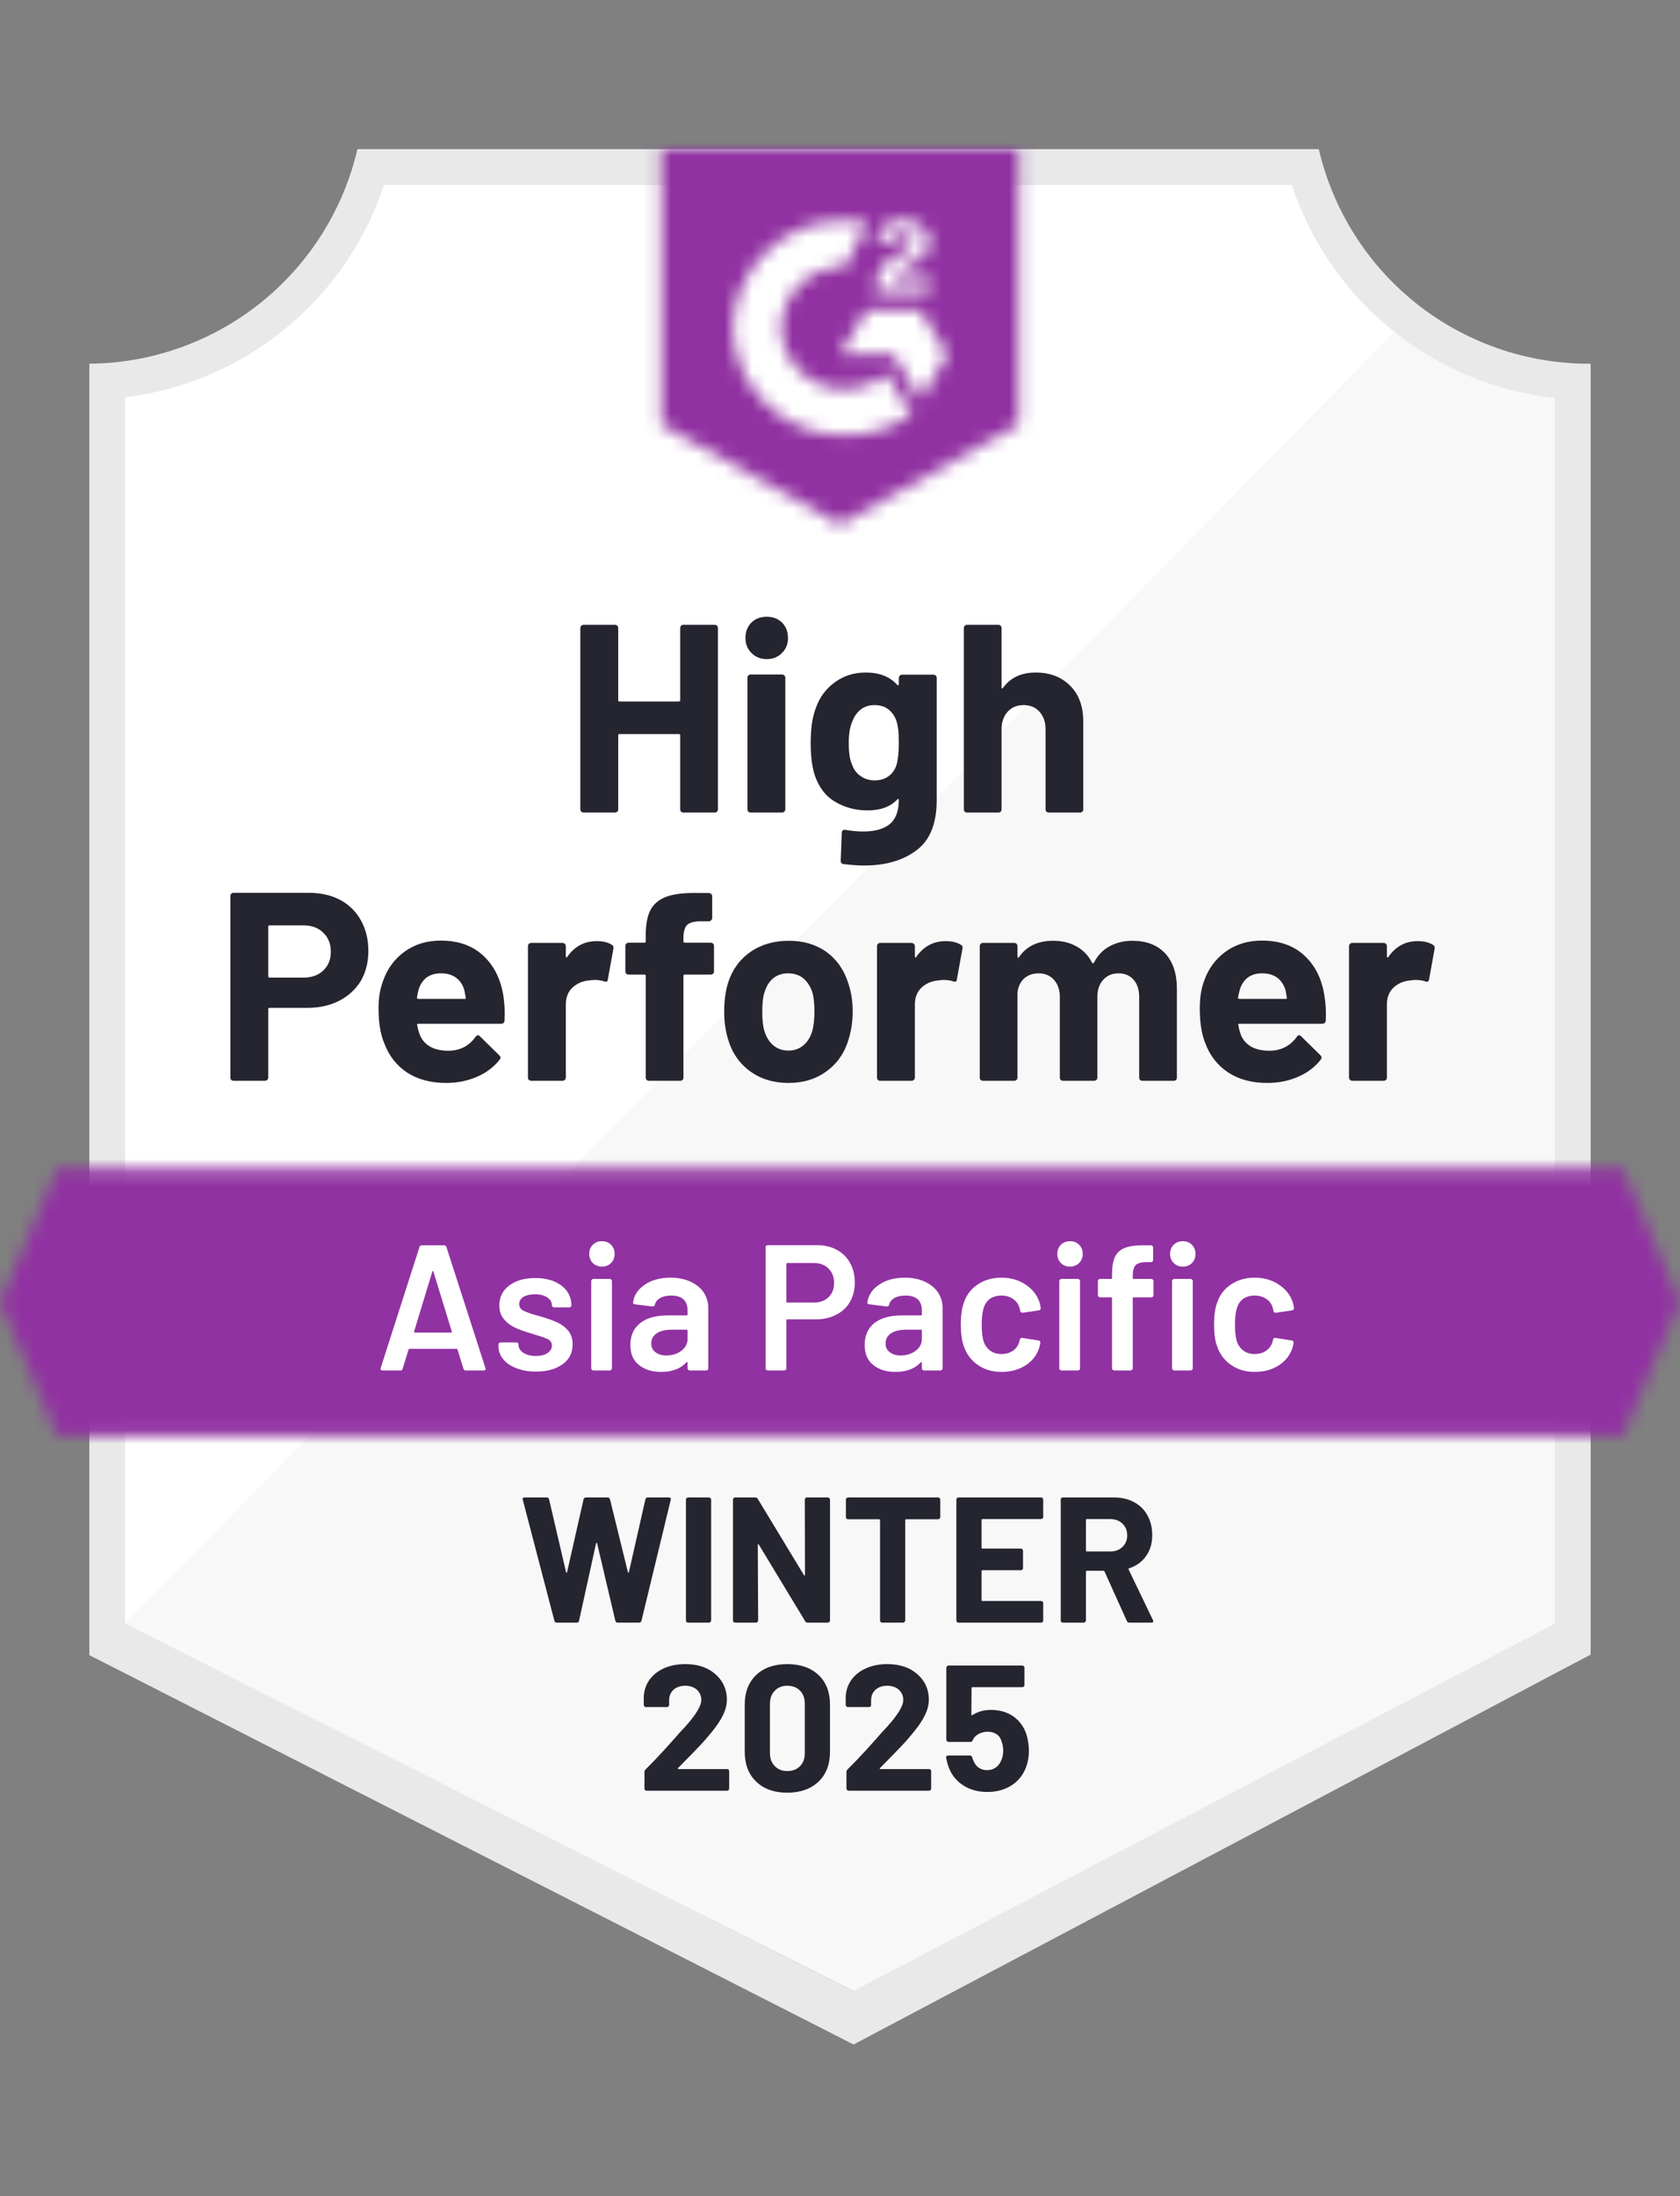 <svg width="124" height="162" viewBox="0 0 124 162" fill="none" xmlns="http://www.w3.org/2000/svg">
<rect x="0" y="0" width="124" height="162" fill="#808080" stroke="none"/>
<path d="M63.082 146.873L8.746 119.764V29.31C13.121 28.793 17.26 27.046 20.682 24.272C24.105 21.498 26.672 17.811 28.085 13.639H95.81C97.238 17.859 99.843 21.582 103.319 24.368C106.795 27.154 110.996 28.888 115.426 29.363V119.764L63.082 146.873Z" fill="white"/>
<path d="M9.234 119.764L62.977 146.872L114.766 119.737V29.363C110.461 28.771 106.376 27.096 102.894 24.495L9.234 119.764Z" fill="#F7F8F7"/>
<path d="M117.404 26.83H117.233C112.618 26.822 108.141 25.253 104.529 22.38C100.918 19.506 98.384 15.495 97.34 11L26.383 11C25.338 15.476 22.819 19.47 19.23 22.341C15.642 25.212 11.191 26.793 6.596 26.83V122.099L8.469 123.049L61.419 150.012L63.002 150.817L64.572 149.986L115.571 123.022L117.404 122.059V29.468V26.83ZM62.976 146.872L9.234 119.764V29.31C13.578 28.778 17.681 27.023 21.065 24.248C24.45 21.473 26.976 17.794 28.349 13.638H95.348C96.737 17.845 99.306 21.563 102.749 24.351C106.191 27.138 110.363 28.878 114.766 29.363V119.764L62.976 146.872Z" fill="#E9E9EA"/>
<mask id="mask0_4712_218" style="mask-type:luminance" maskUnits="userSpaceOnUse" x="0" y="86" width="124" height="20">
<path d="M119.766 86.179H4.234L0 96.072L4.234 105.966H119.766L124 96.072L119.766 86.179Z" fill="white"/>
</mask>
<g mask="url(#mask0_4712_218)">
<path d="M-6.596 79.583H130.596V112.562H-6.596V79.583Z" fill="#9132A2"/>
</g>
<mask id="mask1_4712_218" style="mask-type:luminance" maskUnits="userSpaceOnUse" x="48" y="11" width="28" height="28">
<path d="M62 38.702L75.192 31.315V11H48.809V31.315L62 38.702ZM64.638 21.369C64.618 20.822 64.755 20.282 65.034 19.812C65.395 19.326 65.877 18.944 66.432 18.704L66.749 18.572C67.29 18.308 67.422 18.084 67.422 17.82C67.422 17.556 67.132 17.279 66.67 17.279C66.392 17.259 66.114 17.327 65.877 17.474C65.64 17.62 65.456 17.839 65.351 18.097L64.638 17.398C64.816 17.053 65.091 16.769 65.43 16.58C65.786 16.374 66.192 16.269 66.604 16.277C67.102 16.26 67.592 16.404 68.002 16.686C68.189 16.809 68.342 16.977 68.446 17.176C68.55 17.374 68.601 17.596 68.596 17.82C68.596 18.585 68.147 19.047 67.277 19.469L66.789 19.693C66.287 19.944 66.037 20.155 65.957 20.537H68.596V21.553H64.638V21.369ZM67.936 22.872L69.915 26.17L67.936 29.468L65.957 26.157H62L63.979 22.872H67.936ZM62.383 16.277C62.932 16.276 63.48 16.329 64.018 16.435L62.383 19.654C61.153 19.629 59.964 20.093 59.077 20.943C58.189 21.794 57.675 22.962 57.647 24.192C57.678 25.419 58.194 26.583 59.081 27.431C59.968 28.279 61.156 28.741 62.383 28.716C63.512 28.723 64.608 28.336 65.483 27.621L67.277 30.576C65.84 31.573 64.132 32.108 62.383 32.106C60.234 32.152 58.155 31.346 56.6 29.862C55.045 28.379 54.141 26.34 54.085 24.192C54.141 22.043 55.045 20.004 56.6 18.521C58.155 17.038 60.234 16.23 62.383 16.277Z" fill="white"/>
</mask>
<g mask="url(#mask1_4712_218)">
<path d="M42.213 4.391H81.787V45.284H42.213V4.391Z" fill="#9132A2"/>
</g>
<path d="M22.821 65.863C23.692 65.863 24.457 66.039 25.117 66.391C25.776 66.743 26.286 67.249 26.647 67.908C27.008 68.559 27.188 69.306 27.188 70.151C27.188 70.986 27.003 71.72 26.634 72.354C26.256 72.978 25.728 73.466 25.051 73.818C24.374 74.17 23.591 74.346 22.703 74.346H19.893C19.831 74.346 19.8 74.381 19.8 74.451V79.49C19.8 79.561 19.774 79.618 19.721 79.662C19.677 79.706 19.62 79.728 19.55 79.728H17.241C17.171 79.728 17.114 79.706 17.07 79.662C17.026 79.618 17.004 79.561 17.004 79.49V66.101C17.004 66.031 17.026 65.973 17.07 65.929C17.114 65.885 17.171 65.863 17.241 65.863H22.821ZM22.399 72.116C23.015 72.116 23.503 71.94 23.863 71.588C24.233 71.237 24.418 70.779 24.418 70.217C24.418 69.627 24.233 69.157 23.863 68.805C23.503 68.445 23.015 68.264 22.399 68.264H19.893C19.831 68.264 19.8 68.299 19.8 68.37V72.011C19.8 72.081 19.831 72.116 19.893 72.116H22.399ZM37.174 73.594C37.244 74.095 37.266 74.653 37.24 75.269C37.231 75.436 37.147 75.52 36.989 75.52H30.881C30.802 75.52 30.771 75.55 30.789 75.612C30.833 75.876 30.908 76.14 31.013 76.403C31.356 77.142 32.055 77.511 33.111 77.511C33.955 77.503 34.619 77.16 35.103 76.483C35.164 76.403 35.226 76.364 35.287 76.364C35.322 76.364 35.367 76.39 35.419 76.443L36.844 77.841C36.914 77.912 36.949 77.973 36.949 78.026C36.949 78.052 36.923 78.105 36.87 78.184C36.431 78.73 35.872 79.147 35.195 79.437C34.5 79.737 33.744 79.886 32.926 79.886C31.8 79.886 30.842 79.631 30.05 79.121C29.268 78.602 28.705 77.881 28.362 76.957C28.08 76.298 27.94 75.436 27.94 74.372C27.94 73.642 28.041 73 28.243 72.446C28.551 71.514 29.083 70.771 29.839 70.217C30.596 69.663 31.493 69.385 32.53 69.385C33.849 69.385 34.909 69.768 35.709 70.533C36.51 71.298 36.998 72.318 37.174 73.594ZM32.557 71.8C31.721 71.8 31.172 72.186 30.908 72.96C30.855 73.136 30.811 73.347 30.776 73.594C30.776 73.655 30.811 73.686 30.881 73.686H34.298C34.377 73.686 34.404 73.655 34.377 73.594C34.307 73.216 34.272 73.031 34.272 73.04C34.157 72.644 33.951 72.336 33.652 72.116C33.361 71.905 32.996 71.8 32.557 71.8ZM44.033 69.425C44.508 69.425 44.886 69.517 45.168 69.702C45.264 69.755 45.3 69.852 45.273 69.992L44.864 72.248C44.855 72.406 44.763 72.455 44.587 72.393C44.385 72.323 44.156 72.288 43.901 72.288C43.796 72.288 43.646 72.301 43.453 72.327C42.987 72.371 42.587 72.547 42.252 72.855C41.927 73.163 41.764 73.576 41.764 74.095V79.49C41.764 79.561 41.738 79.618 41.685 79.662C41.641 79.706 41.588 79.728 41.527 79.728H39.205C39.144 79.728 39.087 79.706 39.034 79.662C38.99 79.618 38.968 79.561 38.968 79.49V69.794C38.968 69.733 38.99 69.676 39.034 69.623C39.087 69.579 39.144 69.557 39.205 69.557H41.527C41.588 69.557 41.641 69.579 41.685 69.623C41.738 69.676 41.764 69.733 41.764 69.794V70.546C41.764 70.582 41.778 70.608 41.804 70.626C41.822 70.643 41.839 70.634 41.857 70.599C42.402 69.817 43.127 69.425 44.033 69.425ZM52.463 69.544C52.533 69.544 52.59 69.566 52.634 69.61C52.678 69.654 52.7 69.711 52.7 69.781V71.654C52.7 71.725 52.678 71.782 52.634 71.826C52.59 71.87 52.533 71.892 52.463 71.892H50.55C50.48 71.892 50.444 71.923 50.444 71.984V79.49C50.444 79.561 50.422 79.618 50.378 79.662C50.334 79.706 50.277 79.728 50.207 79.728H47.898C47.828 79.728 47.771 79.706 47.727 79.662C47.683 79.618 47.661 79.561 47.661 79.49V71.984C47.661 71.923 47.626 71.892 47.555 71.892H46.395C46.324 71.892 46.267 71.87 46.223 71.826C46.179 71.782 46.157 71.725 46.157 71.654V69.781C46.157 69.711 46.179 69.654 46.223 69.61C46.267 69.566 46.324 69.544 46.395 69.544H47.555C47.626 69.544 47.661 69.509 47.661 69.438V69.003C47.661 68.185 47.784 67.547 48.03 67.09C48.285 66.642 48.69 66.321 49.244 66.127C49.807 65.934 50.585 65.85 51.579 65.877H52.331C52.392 65.877 52.445 65.899 52.489 65.943C52.542 65.995 52.568 66.052 52.568 66.114V67.71C52.568 67.781 52.542 67.838 52.489 67.882C52.445 67.934 52.392 67.961 52.331 67.961H51.671C51.214 67.97 50.893 68.062 50.708 68.238C50.532 68.423 50.444 68.752 50.444 69.227V69.438C50.444 69.509 50.48 69.544 50.55 69.544H52.463ZM58.201 79.886C57.093 79.886 56.143 79.596 55.352 79.015C54.56 78.435 54.019 77.643 53.729 76.641C53.544 76.025 53.452 75.353 53.452 74.623C53.452 73.849 53.544 73.15 53.729 72.525C54.037 71.549 54.587 70.784 55.378 70.23C56.169 69.676 57.119 69.399 58.227 69.399C59.3 69.399 60.224 69.671 60.998 70.217C61.754 70.771 62.29 71.536 62.607 72.512C62.827 73.171 62.937 73.862 62.937 74.583C62.937 75.295 62.844 75.964 62.66 76.588C62.369 77.617 61.829 78.422 61.037 79.002C60.254 79.591 59.309 79.886 58.201 79.886ZM58.201 77.498C58.632 77.498 59.001 77.366 59.309 77.103C59.617 76.839 59.837 76.474 59.969 76.008C60.065 75.585 60.114 75.124 60.114 74.623C60.114 74.069 60.065 73.602 59.969 73.224C59.819 72.776 59.595 72.424 59.296 72.169C58.988 71.923 58.614 71.8 58.175 71.8C57.735 71.8 57.365 71.923 57.066 72.169C56.767 72.424 56.552 72.776 56.42 73.224C56.315 73.532 56.262 73.998 56.262 74.623C56.262 75.221 56.31 75.682 56.407 76.008C56.539 76.474 56.759 76.839 57.066 77.103C57.374 77.366 57.752 77.498 58.201 77.498ZM69.796 69.425C70.271 69.425 70.649 69.517 70.931 69.702C71.036 69.755 71.071 69.852 71.036 69.992L70.627 72.248C70.618 72.406 70.526 72.455 70.35 72.393C70.148 72.323 69.919 72.288 69.664 72.288C69.559 72.288 69.414 72.301 69.229 72.327C68.754 72.371 68.35 72.547 68.015 72.855C67.69 73.163 67.527 73.576 67.527 74.095V79.49C67.527 79.561 67.501 79.618 67.448 79.662C67.404 79.706 67.347 79.728 67.277 79.728H64.968C64.907 79.728 64.849 79.706 64.797 79.662C64.753 79.618 64.731 79.561 64.731 79.49V69.794C64.731 69.733 64.753 69.676 64.797 69.623C64.849 69.579 64.907 69.557 64.968 69.557H67.277C67.347 69.557 67.404 69.579 67.448 69.623C67.501 69.676 67.527 69.733 67.527 69.794V70.546C67.527 70.582 67.536 70.608 67.554 70.626C67.589 70.643 67.611 70.634 67.62 70.599C68.165 69.817 68.89 69.425 69.796 69.425ZM83.581 69.399C84.61 69.399 85.415 69.707 85.995 70.322C86.576 70.947 86.866 71.822 86.866 72.947V79.49C86.866 79.561 86.844 79.618 86.8 79.662C86.756 79.706 86.703 79.728 86.642 79.728H84.32C84.258 79.728 84.201 79.706 84.149 79.662C84.105 79.618 84.083 79.561 84.083 79.49V73.554C84.083 73.018 83.946 72.591 83.674 72.275C83.392 71.958 83.019 71.8 82.552 71.8C82.095 71.8 81.721 71.958 81.431 72.275C81.141 72.591 80.996 73.013 80.996 73.541V79.49C80.996 79.561 80.974 79.618 80.93 79.662C80.877 79.706 80.82 79.728 80.758 79.728H78.463C78.393 79.728 78.335 79.706 78.292 79.662C78.248 79.618 78.226 79.561 78.226 79.49V73.554C78.226 73.026 78.081 72.6 77.79 72.275C77.5 71.958 77.122 71.8 76.656 71.8C76.243 71.8 75.891 71.923 75.6 72.169C75.319 72.424 75.152 72.776 75.099 73.224V79.49C75.099 79.561 75.077 79.618 75.033 79.662C74.981 79.706 74.923 79.728 74.862 79.728H72.553C72.483 79.728 72.426 79.706 72.382 79.662C72.338 79.618 72.316 79.561 72.316 79.49V69.794C72.316 69.733 72.338 69.676 72.382 69.623C72.426 69.579 72.483 69.557 72.553 69.557H74.862C74.923 69.557 74.981 69.579 75.033 69.623C75.077 69.676 75.099 69.733 75.099 69.794V70.573C75.099 70.608 75.112 70.634 75.139 70.652C75.165 70.661 75.192 70.643 75.218 70.599C75.763 69.799 76.603 69.399 77.737 69.399C78.397 69.399 78.973 69.539 79.466 69.821C79.958 70.094 80.336 70.489 80.6 71.008C80.635 71.087 80.684 71.087 80.745 71.008C81.027 70.463 81.418 70.058 81.919 69.794C82.412 69.531 82.966 69.399 83.581 69.399ZM97.775 73.594C97.855 74.095 97.881 74.653 97.855 75.269C97.837 75.436 97.749 75.52 97.591 75.52H91.483C91.404 75.52 91.377 75.55 91.404 75.612C91.439 75.876 91.509 76.14 91.615 76.403C91.958 77.142 92.657 77.511 93.712 77.511C94.557 77.503 95.225 77.16 95.718 76.483C95.77 76.403 95.828 76.364 95.889 76.364C95.933 76.364 95.981 76.39 96.034 76.443L97.459 77.841C97.52 77.912 97.551 77.973 97.551 78.026C97.551 78.052 97.525 78.105 97.472 78.184C97.041 78.73 96.483 79.147 95.797 79.437C95.111 79.737 94.359 79.886 93.541 79.886C92.406 79.886 91.448 79.631 90.665 79.121C89.874 78.602 89.306 77.881 88.963 76.957C88.691 76.298 88.555 75.436 88.555 74.372C88.555 73.642 88.651 73 88.845 72.446C89.153 71.514 89.685 70.771 90.441 70.217C91.197 69.663 92.099 69.385 93.145 69.385C94.464 69.385 95.524 69.768 96.324 70.533C97.125 71.298 97.608 72.318 97.775 73.594ZM93.158 71.8C92.332 71.8 91.787 72.186 91.523 72.96C91.47 73.136 91.421 73.347 91.377 73.594C91.377 73.655 91.413 73.686 91.483 73.686H94.9C94.979 73.686 95.005 73.655 94.979 73.594C94.917 73.216 94.886 73.031 94.886 73.04C94.763 72.644 94.557 72.336 94.266 72.116C93.968 71.905 93.598 71.8 93.158 71.8ZM104.635 69.425C105.11 69.425 105.488 69.517 105.769 69.702C105.875 69.755 105.915 69.852 105.888 69.992L105.479 72.248C105.462 72.406 105.365 72.455 105.189 72.393C104.996 72.323 104.767 72.288 104.503 72.288C104.398 72.288 104.252 72.301 104.068 72.327C103.593 72.371 103.188 72.547 102.854 72.855C102.529 73.163 102.366 73.576 102.366 74.095V79.49C102.366 79.561 102.344 79.618 102.3 79.662C102.247 79.706 102.19 79.728 102.129 79.728H99.807C99.745 79.728 99.693 79.706 99.649 79.662C99.596 79.618 99.569 79.561 99.569 79.49V69.794C99.569 69.733 99.596 69.676 99.649 69.623C99.693 69.579 99.745 69.557 99.807 69.557H102.129C102.19 69.557 102.247 69.579 102.3 69.623C102.344 69.676 102.366 69.733 102.366 69.794V70.546C102.366 70.582 102.379 70.608 102.406 70.626C102.432 70.643 102.454 70.634 102.472 70.599C103.008 69.817 103.729 69.425 104.635 69.425Z" fill="#252530"/>
<path d="M50.207 46.327C50.207 46.266 50.229 46.208 50.273 46.156C50.317 46.112 50.37 46.09 50.431 46.09H52.753C52.815 46.09 52.872 46.112 52.925 46.156C52.968 46.208 52.99 46.266 52.99 46.327V59.703C52.99 59.774 52.968 59.831 52.925 59.875C52.872 59.919 52.815 59.941 52.753 59.941H50.431C50.37 59.941 50.317 59.919 50.273 59.875C50.229 59.831 50.207 59.774 50.207 59.703V54.242C50.207 54.181 50.172 54.15 50.102 54.15H45.722C45.66 54.15 45.63 54.181 45.63 54.242V59.703C45.63 59.774 45.608 59.831 45.564 59.875C45.511 59.919 45.454 59.941 45.392 59.941H43.071C43.009 59.941 42.956 59.919 42.912 59.875C42.859 59.831 42.833 59.774 42.833 59.703V46.327C42.833 46.266 42.859 46.208 42.912 46.156C42.956 46.112 43.009 46.09 43.071 46.09H45.392C45.454 46.09 45.511 46.112 45.564 46.156C45.608 46.208 45.63 46.266 45.63 46.327V51.643C45.63 51.714 45.66 51.749 45.722 51.749H50.102C50.172 51.749 50.207 51.714 50.207 51.643V46.327ZM56.592 48.623C56.143 48.623 55.77 48.473 55.471 48.174C55.171 47.884 55.022 47.514 55.022 47.066C55.022 46.6 55.167 46.222 55.457 45.931C55.748 45.641 56.126 45.496 56.592 45.496C57.058 45.496 57.436 45.641 57.726 45.931C58.016 46.222 58.161 46.6 58.161 47.066C58.161 47.514 58.012 47.884 57.713 48.174C57.414 48.473 57.04 48.623 56.592 48.623ZM55.404 59.941C55.343 59.941 55.286 59.919 55.233 59.875C55.189 59.831 55.167 59.774 55.167 59.703V49.994C55.167 49.924 55.189 49.867 55.233 49.823C55.286 49.779 55.343 49.757 55.404 49.757H57.726C57.788 49.757 57.84 49.779 57.885 49.823C57.937 49.867 57.964 49.924 57.964 49.994V59.703C57.964 59.774 57.937 59.831 57.885 59.875C57.84 59.919 57.788 59.941 57.726 59.941H55.404ZM66.34 50.008C66.34 49.946 66.367 49.889 66.419 49.836C66.463 49.792 66.516 49.77 66.578 49.77H68.899C68.961 49.77 69.018 49.792 69.071 49.836C69.115 49.889 69.137 49.946 69.137 50.008V59.031C69.137 60.754 68.64 61.986 67.646 62.724C66.652 63.472 65.368 63.846 63.794 63.846C63.328 63.846 62.814 63.81 62.251 63.74C62.119 63.722 62.053 63.639 62.053 63.489L62.132 61.445C62.132 61.269 62.224 61.194 62.409 61.22C62.884 61.3 63.319 61.339 63.715 61.339C64.559 61.339 65.21 61.159 65.668 60.798C66.116 60.42 66.34 59.826 66.34 59.017C66.34 58.973 66.327 58.947 66.301 58.938C66.274 58.929 66.248 58.943 66.222 58.978C65.72 59.514 64.99 59.782 64.032 59.782C63.17 59.782 62.383 59.576 61.67 59.163C60.949 58.749 60.435 58.081 60.127 57.157C59.934 56.551 59.837 55.764 59.837 54.796C59.837 53.767 59.956 52.932 60.193 52.29C60.466 51.481 60.932 50.834 61.591 50.351C62.251 49.858 63.02 49.612 63.9 49.612C64.911 49.612 65.685 49.915 66.222 50.522C66.248 50.548 66.274 50.557 66.301 50.548C66.327 50.54 66.34 50.518 66.34 50.483V50.008ZM66.182 56.392C66.287 56.005 66.34 55.465 66.34 54.77C66.34 54.365 66.327 54.053 66.301 53.833C66.274 53.605 66.23 53.389 66.169 53.187C66.046 52.835 65.848 52.549 65.575 52.329C65.302 52.118 64.96 52.013 64.546 52.013C64.15 52.013 63.816 52.118 63.544 52.329C63.262 52.549 63.056 52.835 62.924 53.187C62.739 53.583 62.647 54.119 62.647 54.796C62.647 55.535 62.726 56.062 62.884 56.379C62.998 56.74 63.205 57.026 63.504 57.236C63.803 57.456 64.155 57.566 64.559 57.566C64.981 57.566 65.333 57.456 65.615 57.236C65.887 57.026 66.076 56.744 66.182 56.392ZM76.445 49.612C77.5 49.612 78.349 49.937 78.991 50.588C79.633 51.23 79.954 52.105 79.954 53.213V59.703C79.954 59.774 79.932 59.831 79.888 59.875C79.844 59.919 79.791 59.941 79.73 59.941H77.408C77.346 59.941 77.289 59.919 77.236 59.875C77.192 59.831 77.171 59.774 77.171 59.703V53.78C77.171 53.261 77.021 52.835 76.722 52.501C76.432 52.175 76.04 52.013 75.548 52.013C75.064 52.013 74.673 52.175 74.374 52.501C74.075 52.835 73.925 53.261 73.925 53.78V59.703C73.925 59.774 73.903 59.831 73.859 59.875C73.815 59.919 73.758 59.941 73.688 59.941H71.379C71.309 59.941 71.252 59.919 71.208 59.875C71.164 59.831 71.142 59.774 71.142 59.703V46.327C71.142 46.266 71.164 46.208 71.208 46.156C71.252 46.112 71.309 46.09 71.379 46.09H73.688C73.758 46.09 73.815 46.112 73.859 46.156C73.903 46.208 73.925 46.266 73.925 46.327V50.707C73.925 50.742 73.939 50.768 73.965 50.786C73.991 50.795 74.009 50.786 74.018 50.76C74.563 49.994 75.372 49.612 76.445 49.612Z" fill="#252530"/>
<path d="M34.377 101.098C34.289 101.098 34.231 101.054 34.205 100.966L33.77 99.555C33.752 99.519 33.73 99.502 33.704 99.502H30.221C30.195 99.502 30.173 99.519 30.155 99.555L29.72 100.966C29.694 101.054 29.637 101.098 29.549 101.098H28.229C28.177 101.098 28.137 101.08 28.111 101.045C28.084 101.019 28.08 100.975 28.098 100.913L30.96 91.996C30.986 91.908 31.044 91.864 31.131 91.864H32.78C32.868 91.864 32.926 91.908 32.952 91.996L35.828 100.913C35.837 100.931 35.841 100.953 35.841 100.979C35.841 101.058 35.792 101.098 35.696 101.098H34.377ZM30.564 98.222C30.555 98.275 30.573 98.301 30.617 98.301H33.295C33.348 98.301 33.365 98.275 33.348 98.222L31.989 93.803C31.98 93.768 31.967 93.75 31.949 93.75C31.932 93.75 31.919 93.768 31.91 93.803L30.564 98.222ZM39.561 101.177C39.007 101.177 38.523 101.093 38.11 100.926C37.688 100.768 37.362 100.544 37.134 100.254C36.905 99.972 36.791 99.656 36.791 99.304V99.185C36.791 99.141 36.808 99.102 36.843 99.066C36.87 99.04 36.905 99.027 36.949 99.027H38.11C38.154 99.027 38.193 99.04 38.228 99.066C38.255 99.102 38.268 99.141 38.268 99.185V99.212C38.268 99.431 38.387 99.625 38.624 99.792C38.87 99.95 39.178 100.029 39.548 100.029C39.9 100.029 40.185 99.959 40.405 99.818C40.625 99.669 40.735 99.484 40.735 99.264C40.735 99.062 40.647 98.908 40.471 98.803C40.286 98.706 39.992 98.6 39.587 98.486L39.086 98.328C38.638 98.196 38.259 98.055 37.952 97.906C37.644 97.756 37.384 97.549 37.173 97.285C36.962 97.031 36.857 96.701 36.857 96.296C36.857 95.681 37.099 95.192 37.582 94.832C38.066 94.463 38.703 94.278 39.495 94.278C40.031 94.278 40.502 94.361 40.906 94.528C41.311 94.704 41.623 94.942 41.843 95.241C42.063 95.549 42.173 95.896 42.173 96.283C42.173 96.327 42.16 96.367 42.133 96.402C42.098 96.428 42.059 96.441 42.014 96.441H40.893C40.849 96.441 40.814 96.428 40.788 96.402C40.752 96.367 40.735 96.327 40.735 96.283C40.735 96.054 40.625 95.865 40.405 95.716C40.176 95.557 39.869 95.478 39.482 95.478C39.139 95.478 38.857 95.54 38.638 95.663C38.426 95.795 38.321 95.975 38.321 96.204C38.321 96.415 38.422 96.573 38.624 96.679C38.835 96.793 39.183 96.916 39.666 97.048L39.957 97.127C40.423 97.268 40.814 97.409 41.131 97.549C41.447 97.699 41.715 97.901 41.935 98.156C42.155 98.42 42.265 98.759 42.265 99.172C42.265 99.796 42.019 100.284 41.526 100.636C41.034 100.997 40.379 101.177 39.561 101.177ZM44.428 93.434C44.156 93.434 43.932 93.346 43.756 93.17C43.58 92.994 43.492 92.77 43.492 92.497C43.492 92.224 43.58 92 43.756 91.824C43.932 91.648 44.156 91.56 44.428 91.56C44.701 91.56 44.925 91.648 45.101 91.824C45.277 92 45.365 92.224 45.365 92.497C45.365 92.77 45.277 92.994 45.101 93.17C44.925 93.346 44.701 93.434 44.428 93.434ZM43.795 101.098C43.751 101.098 43.716 101.08 43.69 101.045C43.655 101.019 43.637 100.984 43.637 100.94V94.502C43.637 94.458 43.655 94.423 43.69 94.397C43.716 94.361 43.751 94.344 43.795 94.344H45.009C45.053 94.344 45.088 94.361 45.114 94.397C45.15 94.423 45.167 94.458 45.167 94.502V100.94C45.167 100.984 45.15 101.019 45.114 101.045C45.088 101.08 45.053 101.098 45.009 101.098H43.795ZM49.494 94.251C50.048 94.251 50.536 94.348 50.958 94.542C51.38 94.735 51.706 94.999 51.934 95.333C52.163 95.676 52.278 96.063 52.278 96.494V100.94C52.278 100.984 52.264 101.019 52.238 101.045C52.203 101.08 52.163 101.098 52.119 101.098H50.906C50.862 101.098 50.826 101.08 50.8 101.045C50.765 101.019 50.747 100.984 50.747 100.94V100.517C50.747 100.491 50.739 100.473 50.721 100.465C50.703 100.465 50.686 100.473 50.668 100.491C50.237 100.966 49.613 101.203 48.795 101.203C48.135 101.203 47.594 101.036 47.172 100.702C46.741 100.368 46.526 99.871 46.526 99.212C46.526 98.525 46.768 97.989 47.252 97.602C47.726 97.224 48.399 97.035 49.27 97.035H50.681C50.725 97.035 50.747 97.013 50.747 96.969V96.652C50.747 96.309 50.646 96.041 50.444 95.848C50.242 95.663 49.938 95.571 49.534 95.571C49.2 95.571 48.931 95.632 48.729 95.755C48.518 95.87 48.386 96.032 48.333 96.243C48.307 96.349 48.245 96.393 48.148 96.375L46.869 96.217C46.825 96.208 46.79 96.195 46.763 96.177C46.728 96.151 46.715 96.12 46.724 96.085C46.794 95.549 47.084 95.109 47.594 94.766C48.096 94.423 48.729 94.251 49.494 94.251ZM49.178 99.99C49.608 99.99 49.978 99.876 50.286 99.647C50.593 99.418 50.747 99.128 50.747 98.776V98.156C50.747 98.112 50.725 98.09 50.681 98.09H49.573C49.107 98.09 48.742 98.178 48.478 98.354C48.206 98.53 48.069 98.781 48.069 99.106C48.069 99.387 48.175 99.603 48.386 99.752C48.588 99.911 48.852 99.99 49.178 99.99ZM60.298 91.851C60.852 91.851 61.34 91.965 61.762 92.194C62.184 92.422 62.51 92.743 62.738 93.157C62.976 93.579 63.094 94.062 63.094 94.608C63.094 95.144 62.976 95.619 62.738 96.032C62.501 96.446 62.162 96.762 61.723 96.982C61.292 97.211 60.79 97.325 60.219 97.325H58.108C58.064 97.325 58.042 97.347 58.042 97.391V100.94C58.042 100.984 58.029 101.019 58.003 101.045C57.967 101.08 57.928 101.098 57.884 101.098H56.67C56.626 101.098 56.587 101.08 56.551 101.045C56.525 101.019 56.512 100.984 56.512 100.94V92.009C56.512 91.965 56.525 91.925 56.551 91.89C56.587 91.864 56.626 91.851 56.67 91.851H60.298ZM60.074 96.085C60.522 96.085 60.883 95.953 61.155 95.689C61.428 95.425 61.564 95.078 61.564 94.647C61.564 94.207 61.428 93.851 61.155 93.579C60.883 93.306 60.522 93.17 60.074 93.17H58.108C58.064 93.17 58.042 93.192 58.042 93.236V96.019C58.042 96.063 58.064 96.085 58.108 96.085H60.074ZM66.788 94.251C67.342 94.251 67.83 94.348 68.252 94.542C68.674 94.735 69 94.999 69.228 95.333C69.457 95.676 69.572 96.063 69.572 96.494V100.94C69.572 100.984 69.554 101.019 69.519 101.045C69.492 101.08 69.457 101.098 69.413 101.098H68.2C68.156 101.098 68.12 101.08 68.094 101.045C68.059 101.019 68.041 100.984 68.041 100.94V100.517C68.041 100.491 68.032 100.473 68.015 100.465C67.997 100.465 67.98 100.473 67.962 100.491C67.531 100.966 66.907 101.203 66.089 101.203C65.429 101.203 64.888 101.036 64.466 100.702C64.035 100.368 63.82 99.871 63.82 99.212C63.82 98.525 64.058 97.989 64.532 97.602C65.016 97.224 65.693 97.035 66.564 97.035H67.975C68.019 97.035 68.041 97.013 68.041 96.969V96.652C68.041 96.309 67.94 96.041 67.738 95.848C67.536 95.663 67.232 95.571 66.828 95.571C66.493 95.571 66.221 95.632 66.01 95.755C65.808 95.87 65.68 96.032 65.627 96.243C65.601 96.349 65.539 96.393 65.443 96.375L64.163 96.217C64.119 96.208 64.084 96.195 64.058 96.177C64.022 96.151 64.009 96.12 64.018 96.085C64.088 95.549 64.379 95.109 64.888 94.766C65.39 94.423 66.023 94.251 66.788 94.251ZM66.472 99.99C66.902 99.99 67.272 99.876 67.58 99.647C67.887 99.418 68.041 99.128 68.041 98.776V98.156C68.041 98.112 68.019 98.09 67.975 98.09H66.867C66.401 98.09 66.036 98.178 65.772 98.354C65.5 98.53 65.363 98.781 65.363 99.106C65.363 99.387 65.469 99.603 65.68 99.752C65.882 99.911 66.146 99.99 66.472 99.99ZM73.912 101.203C73.234 101.203 72.65 101.028 72.157 100.676C71.665 100.333 71.322 99.867 71.128 99.277C70.987 98.882 70.917 98.354 70.917 97.695C70.917 97.061 70.987 96.542 71.128 96.138C71.313 95.557 71.651 95.1 72.144 94.766C72.645 94.423 73.234 94.251 73.912 94.251C74.597 94.251 75.195 94.423 75.706 94.766C76.216 95.109 76.554 95.54 76.721 96.059C76.765 96.199 76.796 96.34 76.814 96.481V96.507C76.814 96.595 76.765 96.648 76.668 96.665L75.481 96.837H75.455C75.376 96.837 75.323 96.793 75.297 96.705C75.297 96.661 75.292 96.626 75.283 96.6C75.266 96.529 75.248 96.468 75.231 96.415C75.151 96.169 74.993 95.966 74.756 95.808C74.518 95.65 74.237 95.571 73.912 95.571C73.577 95.571 73.291 95.654 73.054 95.821C72.825 95.997 72.671 96.235 72.592 96.534C72.504 96.815 72.46 97.206 72.46 97.708C72.46 98.191 72.5 98.583 72.579 98.882C72.667 99.189 72.825 99.431 73.054 99.607C73.283 99.792 73.569 99.884 73.912 99.884C74.246 99.884 74.536 99.801 74.782 99.634C75.02 99.458 75.174 99.225 75.244 98.934C75.253 98.917 75.257 98.895 75.257 98.868C75.266 98.86 75.27 98.847 75.27 98.829C75.297 98.723 75.358 98.679 75.455 98.697L76.642 98.882C76.686 98.891 76.726 98.908 76.761 98.934C76.787 98.97 76.796 99.014 76.787 99.066C76.761 99.207 76.739 99.308 76.721 99.37C76.554 99.933 76.216 100.381 75.706 100.715C75.195 101.041 74.597 101.203 73.912 101.203ZM78.977 93.434C78.704 93.434 78.48 93.346 78.304 93.17C78.128 92.994 78.04 92.77 78.04 92.497C78.04 92.224 78.128 92 78.304 91.824C78.48 91.648 78.704 91.56 78.977 91.56C79.25 91.56 79.474 91.648 79.65 91.824C79.826 92 79.914 92.224 79.914 92.497C79.914 92.77 79.826 92.994 79.65 93.17C79.474 93.346 79.25 93.434 78.977 93.434ZM78.344 101.098C78.3 101.098 78.265 101.08 78.238 101.045C78.203 101.019 78.186 100.984 78.186 100.94V94.502C78.186 94.458 78.203 94.423 78.238 94.397C78.265 94.361 78.3 94.344 78.344 94.344H79.558C79.601 94.344 79.641 94.361 79.676 94.397C79.703 94.423 79.716 94.458 79.716 94.502V100.94C79.716 100.984 79.703 101.019 79.676 101.045C79.641 101.08 79.601 101.098 79.558 101.098H78.344ZM84.979 94.344C85.023 94.344 85.063 94.361 85.098 94.397C85.124 94.423 85.138 94.458 85.138 94.502V95.544C85.138 95.588 85.124 95.623 85.098 95.65C85.063 95.685 85.023 95.703 84.979 95.703H83.673C83.629 95.703 83.607 95.725 83.607 95.769V100.94C83.607 100.984 83.59 101.019 83.555 101.045C83.528 101.08 83.493 101.098 83.449 101.098H82.235C82.191 101.098 82.156 101.08 82.13 101.045C82.095 101.019 82.077 100.984 82.077 100.94V95.769C82.077 95.725 82.055 95.703 82.011 95.703H81.193C81.149 95.703 81.114 95.685 81.088 95.65C81.052 95.623 81.035 95.588 81.035 95.544V94.502C81.035 94.458 81.052 94.423 81.088 94.397C81.114 94.361 81.149 94.344 81.193 94.344H82.011C82.055 94.344 82.077 94.322 82.077 94.278V94.04C82.077 93.469 82.152 93.025 82.301 92.708C82.451 92.4 82.697 92.18 83.04 92.049C83.383 91.917 83.867 91.855 84.491 91.864H84.953C84.997 91.864 85.032 91.881 85.058 91.917C85.094 91.943 85.111 91.978 85.111 92.022V92.945C85.111 92.99 85.094 93.029 85.058 93.064C85.032 93.091 84.997 93.104 84.953 93.104H84.61C84.232 93.104 83.968 93.179 83.818 93.328C83.678 93.478 83.607 93.75 83.607 94.146V94.278C83.607 94.322 83.629 94.344 83.673 94.344H84.979ZM87.301 93.434C87.028 93.434 86.804 93.346 86.628 93.17C86.452 92.994 86.364 92.77 86.364 92.497C86.364 92.224 86.452 92 86.628 91.824C86.804 91.648 87.028 91.56 87.301 91.56C87.573 91.56 87.798 91.648 87.974 91.824C88.15 92 88.237 92.224 88.237 92.497C88.237 92.77 88.15 92.994 87.974 93.17C87.798 93.346 87.573 93.434 87.301 93.434ZM86.668 101.098C86.624 101.098 86.588 101.08 86.562 101.045C86.527 101.019 86.509 100.984 86.509 100.94V94.502C86.509 94.458 86.527 94.423 86.562 94.397C86.588 94.361 86.624 94.344 86.668 94.344H87.881C87.925 94.344 87.96 94.361 87.987 94.397C88.022 94.423 88.04 94.458 88.04 94.502V100.94C88.04 100.984 88.022 101.019 87.987 101.045C87.96 101.08 87.925 101.098 87.881 101.098H86.668ZM92.604 101.203C91.927 101.203 91.342 101.028 90.849 100.676C90.357 100.333 90.014 99.867 89.82 99.277C89.68 98.882 89.609 98.354 89.609 97.695C89.609 97.061 89.68 96.542 89.82 96.138C90.005 95.557 90.344 95.1 90.836 94.766C91.338 94.423 91.927 94.251 92.604 94.251C93.29 94.251 93.888 94.423 94.398 94.766C94.908 95.109 95.247 95.54 95.414 96.059C95.458 96.199 95.488 96.34 95.506 96.481V96.507C95.506 96.595 95.458 96.648 95.361 96.665L94.174 96.837H94.147C94.068 96.837 94.015 96.793 93.989 96.705C93.989 96.661 93.985 96.626 93.976 96.6C93.958 96.529 93.941 96.468 93.923 96.415C93.844 96.169 93.686 95.966 93.448 95.808C93.211 95.65 92.929 95.571 92.604 95.571C92.27 95.571 91.984 95.654 91.746 95.821C91.518 95.997 91.364 96.235 91.285 96.534C91.197 96.815 91.153 97.206 91.153 97.708C91.153 98.191 91.192 98.583 91.272 98.882C91.359 99.189 91.518 99.431 91.746 99.607C91.975 99.792 92.261 99.884 92.604 99.884C92.938 99.884 93.224 99.801 93.461 99.634C93.707 99.458 93.866 99.225 93.936 98.934C93.945 98.917 93.949 98.895 93.949 98.868C93.958 98.86 93.963 98.847 93.963 98.829C93.989 98.723 94.05 98.679 94.147 98.697L95.335 98.882C95.379 98.891 95.414 98.908 95.44 98.934C95.475 98.97 95.488 99.014 95.48 99.066C95.453 99.207 95.431 99.308 95.414 99.37C95.247 99.933 94.908 100.381 94.398 100.715C93.888 101.041 93.29 101.203 92.604 101.203Z" fill="white"/>
<path d="M41.105 119.698C41.008 119.698 40.947 119.654 40.92 119.566L38.586 110.635L38.572 110.583C38.572 110.503 38.621 110.464 38.717 110.464H40.353C40.441 110.464 40.498 110.508 40.525 110.596L41.778 115.965C41.787 116 41.8 116.017 41.817 116.017C41.835 116.017 41.848 116 41.857 115.965L43.071 110.609C43.097 110.512 43.154 110.464 43.242 110.464H44.838C44.935 110.464 44.996 110.508 45.023 110.596L46.342 115.965C46.351 115.991 46.364 116.009 46.382 116.017C46.399 116.017 46.412 116 46.421 115.965L47.635 110.609C47.661 110.512 47.718 110.464 47.806 110.464H49.363C49.486 110.464 49.534 110.521 49.508 110.635L47.345 119.566C47.318 119.654 47.257 119.698 47.16 119.698H45.59C45.502 119.698 45.445 119.654 45.419 119.566L44.073 113.854C44.064 113.819 44.051 113.801 44.033 113.801C44.016 113.801 44.003 113.819 43.994 113.854L42.741 119.553C42.723 119.65 42.666 119.698 42.569 119.698H41.105ZM50.788 119.698C50.744 119.698 50.704 119.68 50.669 119.645C50.642 119.619 50.629 119.584 50.629 119.54V110.622C50.629 110.578 50.642 110.543 50.669 110.517C50.704 110.481 50.744 110.464 50.788 110.464H52.331C52.375 110.464 52.41 110.481 52.437 110.517C52.472 110.543 52.489 110.578 52.489 110.622V119.54C52.489 119.584 52.472 119.619 52.437 119.645C52.41 119.68 52.375 119.698 52.331 119.698H50.788ZM59.402 110.622C59.402 110.578 59.415 110.543 59.441 110.517C59.476 110.481 59.516 110.464 59.56 110.464H61.103C61.147 110.464 61.182 110.481 61.209 110.517C61.244 110.543 61.262 110.578 61.262 110.622V119.54C61.262 119.584 61.244 119.619 61.209 119.645C61.182 119.68 61.147 119.698 61.103 119.698H59.613C59.525 119.698 59.463 119.663 59.428 119.592L56.011 113.946C55.994 113.92 55.976 113.911 55.959 113.92C55.941 113.92 55.932 113.938 55.932 113.973L55.959 119.54C55.959 119.584 55.941 119.619 55.906 119.645C55.88 119.68 55.844 119.698 55.8 119.698H54.257C54.213 119.698 54.173 119.68 54.138 119.645C54.112 119.619 54.099 119.584 54.099 119.54V110.622C54.099 110.578 54.112 110.543 54.138 110.517C54.173 110.481 54.213 110.464 54.257 110.464H55.748C55.836 110.464 55.897 110.499 55.932 110.569L59.336 116.189C59.353 116.215 59.371 116.224 59.388 116.215C59.406 116.215 59.415 116.198 59.415 116.163L59.402 110.622ZM69.243 110.464C69.286 110.464 69.322 110.481 69.348 110.517C69.383 110.543 69.401 110.578 69.401 110.622V111.915C69.401 111.959 69.383 111.994 69.348 112.02C69.322 112.056 69.286 112.073 69.243 112.073H66.881C66.837 112.073 66.815 112.095 66.815 112.139V119.54C66.815 119.584 66.798 119.619 66.763 119.645C66.736 119.68 66.701 119.698 66.657 119.698H65.114C65.07 119.698 65.03 119.68 64.995 119.645C64.968 119.619 64.955 119.584 64.955 119.54V112.139C64.955 112.095 64.933 112.073 64.889 112.073H62.594C62.55 112.073 62.51 112.056 62.475 112.02C62.449 111.994 62.436 111.959 62.436 111.915V110.622C62.436 110.578 62.449 110.543 62.475 110.517C62.51 110.481 62.55 110.464 62.594 110.464H69.243ZM76.999 111.902C76.999 111.946 76.986 111.981 76.96 112.007C76.924 112.042 76.885 112.06 76.841 112.06H72.514C72.47 112.06 72.448 112.082 72.448 112.126V114.171C72.448 114.215 72.47 114.237 72.514 114.237H75.35C75.394 114.237 75.429 114.25 75.456 114.276C75.491 114.311 75.508 114.351 75.508 114.395V115.675C75.508 115.718 75.491 115.758 75.456 115.793C75.429 115.82 75.394 115.833 75.35 115.833H72.514C72.47 115.833 72.448 115.855 72.448 115.899V118.036C72.448 118.08 72.47 118.102 72.514 118.102H76.841C76.885 118.102 76.924 118.115 76.96 118.141C76.986 118.176 76.999 118.216 76.999 118.26V119.54C76.999 119.584 76.986 119.619 76.96 119.645C76.924 119.68 76.885 119.698 76.841 119.698H70.746C70.702 119.698 70.663 119.68 70.628 119.645C70.601 119.619 70.588 119.584 70.588 119.54V110.622C70.588 110.578 70.601 110.543 70.628 110.517C70.663 110.481 70.702 110.464 70.746 110.464H76.841C76.885 110.464 76.924 110.481 76.96 110.517C76.986 110.543 76.999 110.578 76.999 110.622V111.902ZM83.357 119.698C83.269 119.698 83.208 119.658 83.173 119.579L81.524 115.925C81.506 115.89 81.48 115.872 81.445 115.872H80.218C80.174 115.872 80.152 115.894 80.152 115.938V119.54C80.152 119.584 80.134 119.619 80.099 119.645C80.073 119.68 80.037 119.698 79.993 119.698H78.45C78.406 119.698 78.367 119.68 78.331 119.645C78.305 119.619 78.292 119.584 78.292 119.54V110.622C78.292 110.578 78.305 110.543 78.331 110.517C78.367 110.481 78.406 110.464 78.45 110.464H82.223C82.786 110.464 83.278 110.578 83.7 110.807C84.131 111.035 84.461 111.361 84.69 111.783C84.927 112.205 85.046 112.693 85.046 113.247C85.046 113.845 84.896 114.355 84.597 114.777C84.298 115.208 83.881 115.512 83.344 115.688C83.3 115.705 83.287 115.736 83.305 115.78L85.099 119.513C85.116 119.548 85.125 119.575 85.125 119.592C85.125 119.663 85.077 119.698 84.98 119.698H83.357ZM80.218 112.06C80.174 112.06 80.152 112.082 80.152 112.126V114.382C80.152 114.426 80.174 114.448 80.218 114.448H81.946C82.315 114.448 82.614 114.338 82.843 114.118C83.08 113.898 83.199 113.612 83.199 113.26C83.199 112.909 83.08 112.618 82.843 112.39C82.614 112.17 82.315 112.06 81.946 112.06H80.218Z" fill="#252530"/>
<path d="M50.048 130.422C50.031 130.44 50.026 130.457 50.035 130.475C50.044 130.492 50.062 130.501 50.088 130.501H53.663C53.707 130.501 53.746 130.514 53.782 130.541C53.808 130.576 53.821 130.616 53.821 130.66V131.939C53.821 131.983 53.808 132.018 53.782 132.045C53.746 132.08 53.707 132.097 53.663 132.097H47.727C47.683 132.097 47.643 132.08 47.608 132.045C47.582 132.018 47.568 131.983 47.568 131.939V130.725C47.568 130.646 47.595 130.58 47.648 130.528C48.078 130.105 48.518 129.648 48.967 129.156C49.415 128.654 49.697 128.342 49.811 128.219C50.057 127.929 50.308 127.652 50.563 127.388C51.363 126.5 51.763 125.84 51.763 125.409C51.763 125.102 51.653 124.846 51.434 124.644C51.214 124.451 50.928 124.354 50.576 124.354C50.224 124.354 49.938 124.451 49.719 124.644C49.499 124.846 49.389 125.11 49.389 125.436V125.765C49.389 125.809 49.371 125.849 49.336 125.884C49.31 125.911 49.275 125.924 49.23 125.924H47.674C47.63 125.924 47.595 125.911 47.568 125.884C47.533 125.849 47.516 125.809 47.516 125.765V125.145C47.542 124.671 47.691 124.248 47.964 123.879C48.237 123.519 48.597 123.242 49.046 123.048C49.503 122.855 50.013 122.758 50.576 122.758C51.2 122.758 51.746 122.872 52.212 123.101C52.669 123.338 53.025 123.655 53.28 124.051C53.526 124.446 53.65 124.886 53.65 125.37C53.65 125.739 53.557 126.117 53.373 126.504C53.188 126.891 52.911 127.309 52.542 127.757C52.269 128.1 51.974 128.439 51.658 128.773C51.341 129.107 50.871 129.591 50.246 130.224L50.048 130.422ZM58.108 132.242C57.141 132.242 56.376 131.97 55.813 131.425C55.25 130.888 54.969 130.154 54.969 129.222V125.739C54.969 124.824 55.25 124.099 55.813 123.562C56.376 123.026 57.141 122.758 58.108 122.758C59.076 122.758 59.845 123.026 60.417 123.562C60.98 124.099 61.261 124.824 61.261 125.739V129.222C61.261 130.154 60.98 130.888 60.417 131.425C59.845 131.97 59.076 132.242 58.108 132.242ZM58.108 130.646C58.504 130.646 58.821 130.523 59.058 130.277C59.287 130.04 59.401 129.719 59.401 129.314V125.686C59.401 125.282 59.287 124.961 59.058 124.723C58.821 124.477 58.504 124.354 58.108 124.354C57.721 124.354 57.414 124.477 57.185 124.723C56.947 124.961 56.829 125.282 56.829 125.686V129.314C56.829 129.719 56.947 130.04 57.185 130.277C57.414 130.523 57.721 130.646 58.108 130.646ZM64.955 130.422C64.937 130.44 64.933 130.457 64.942 130.475C64.95 130.492 64.968 130.501 64.994 130.501H68.569C68.613 130.501 68.653 130.514 68.688 130.541C68.714 130.576 68.728 130.616 68.728 130.66V131.939C68.728 131.983 68.714 132.018 68.688 132.045C68.653 132.08 68.613 132.097 68.569 132.097H62.633C62.589 132.097 62.554 132.08 62.528 132.045C62.492 132.018 62.475 131.983 62.475 131.939V130.725C62.475 130.646 62.501 130.58 62.554 130.528C62.985 130.105 63.425 129.648 63.873 129.156C64.322 128.654 64.603 128.342 64.717 128.219C64.964 127.929 65.214 127.652 65.469 127.388C66.269 126.5 66.67 125.84 66.67 125.409C66.67 125.102 66.56 124.846 66.34 124.644C66.12 124.451 65.834 124.354 65.482 124.354C65.131 124.354 64.845 124.451 64.625 124.644C64.405 124.846 64.295 125.11 64.295 125.436V125.765C64.295 125.809 64.282 125.849 64.256 125.884C64.22 125.911 64.181 125.924 64.137 125.924H62.58C62.536 125.924 62.501 125.911 62.475 125.884C62.44 125.849 62.422 125.809 62.422 125.765V125.145C62.448 124.671 62.598 124.248 62.87 123.879C63.143 123.519 63.508 123.242 63.965 123.048C64.414 122.855 64.92 122.758 65.482 122.758C66.107 122.758 66.652 122.872 67.118 123.101C67.576 123.338 67.932 123.655 68.187 124.051C68.433 124.446 68.556 124.886 68.556 125.37C68.556 125.739 68.464 126.117 68.279 126.504C68.094 126.891 67.817 127.309 67.448 127.757C67.175 128.1 66.881 128.439 66.564 128.773C66.248 129.107 65.777 129.591 65.153 130.224L64.955 130.422ZM75.745 127.889C75.877 128.32 75.943 128.738 75.943 129.142C75.943 129.591 75.873 129.996 75.732 130.356C75.53 130.919 75.174 131.367 74.664 131.702C74.154 132.027 73.556 132.19 72.87 132.19C72.201 132.19 71.617 132.031 71.115 131.715C70.605 131.389 70.245 130.95 70.034 130.396C69.946 130.167 69.88 129.925 69.836 129.67V129.644C69.836 129.547 69.888 129.499 69.994 129.499H71.59C71.678 129.499 71.735 129.547 71.762 129.644C71.77 129.697 71.784 129.741 71.801 129.776C71.819 129.811 71.832 129.842 71.841 129.868C71.929 130.097 72.061 130.273 72.237 130.396C72.412 130.519 72.619 130.58 72.856 130.58C73.103 130.58 73.318 130.514 73.503 130.382C73.688 130.251 73.824 130.066 73.912 129.828C74 129.653 74.044 129.424 74.044 129.142C74.044 128.887 74.004 128.659 73.925 128.457C73.863 128.228 73.74 128.052 73.556 127.929C73.371 127.806 73.156 127.744 72.909 127.744C72.663 127.744 72.434 127.801 72.223 127.916C72.012 128.03 71.871 128.18 71.801 128.364C71.775 128.452 71.718 128.496 71.63 128.496H70.007C69.963 128.496 69.928 128.479 69.902 128.443C69.866 128.417 69.849 128.382 69.849 128.338V123.022C69.849 122.978 69.866 122.942 69.902 122.916C69.928 122.881 69.963 122.863 70.007 122.863H75.455C75.499 122.863 75.539 122.881 75.574 122.916C75.6 122.942 75.614 122.978 75.614 123.022V124.301C75.614 124.345 75.6 124.38 75.574 124.407C75.539 124.442 75.499 124.46 75.455 124.46H71.775C71.731 124.46 71.709 124.482 71.709 124.525L71.696 126.478C71.696 126.539 71.722 126.553 71.775 126.517C72.171 126.262 72.628 126.135 73.147 126.135C73.762 126.135 74.303 126.289 74.769 126.597C75.227 126.913 75.552 127.344 75.745 127.889Z" fill="#252530"/>
</svg>

